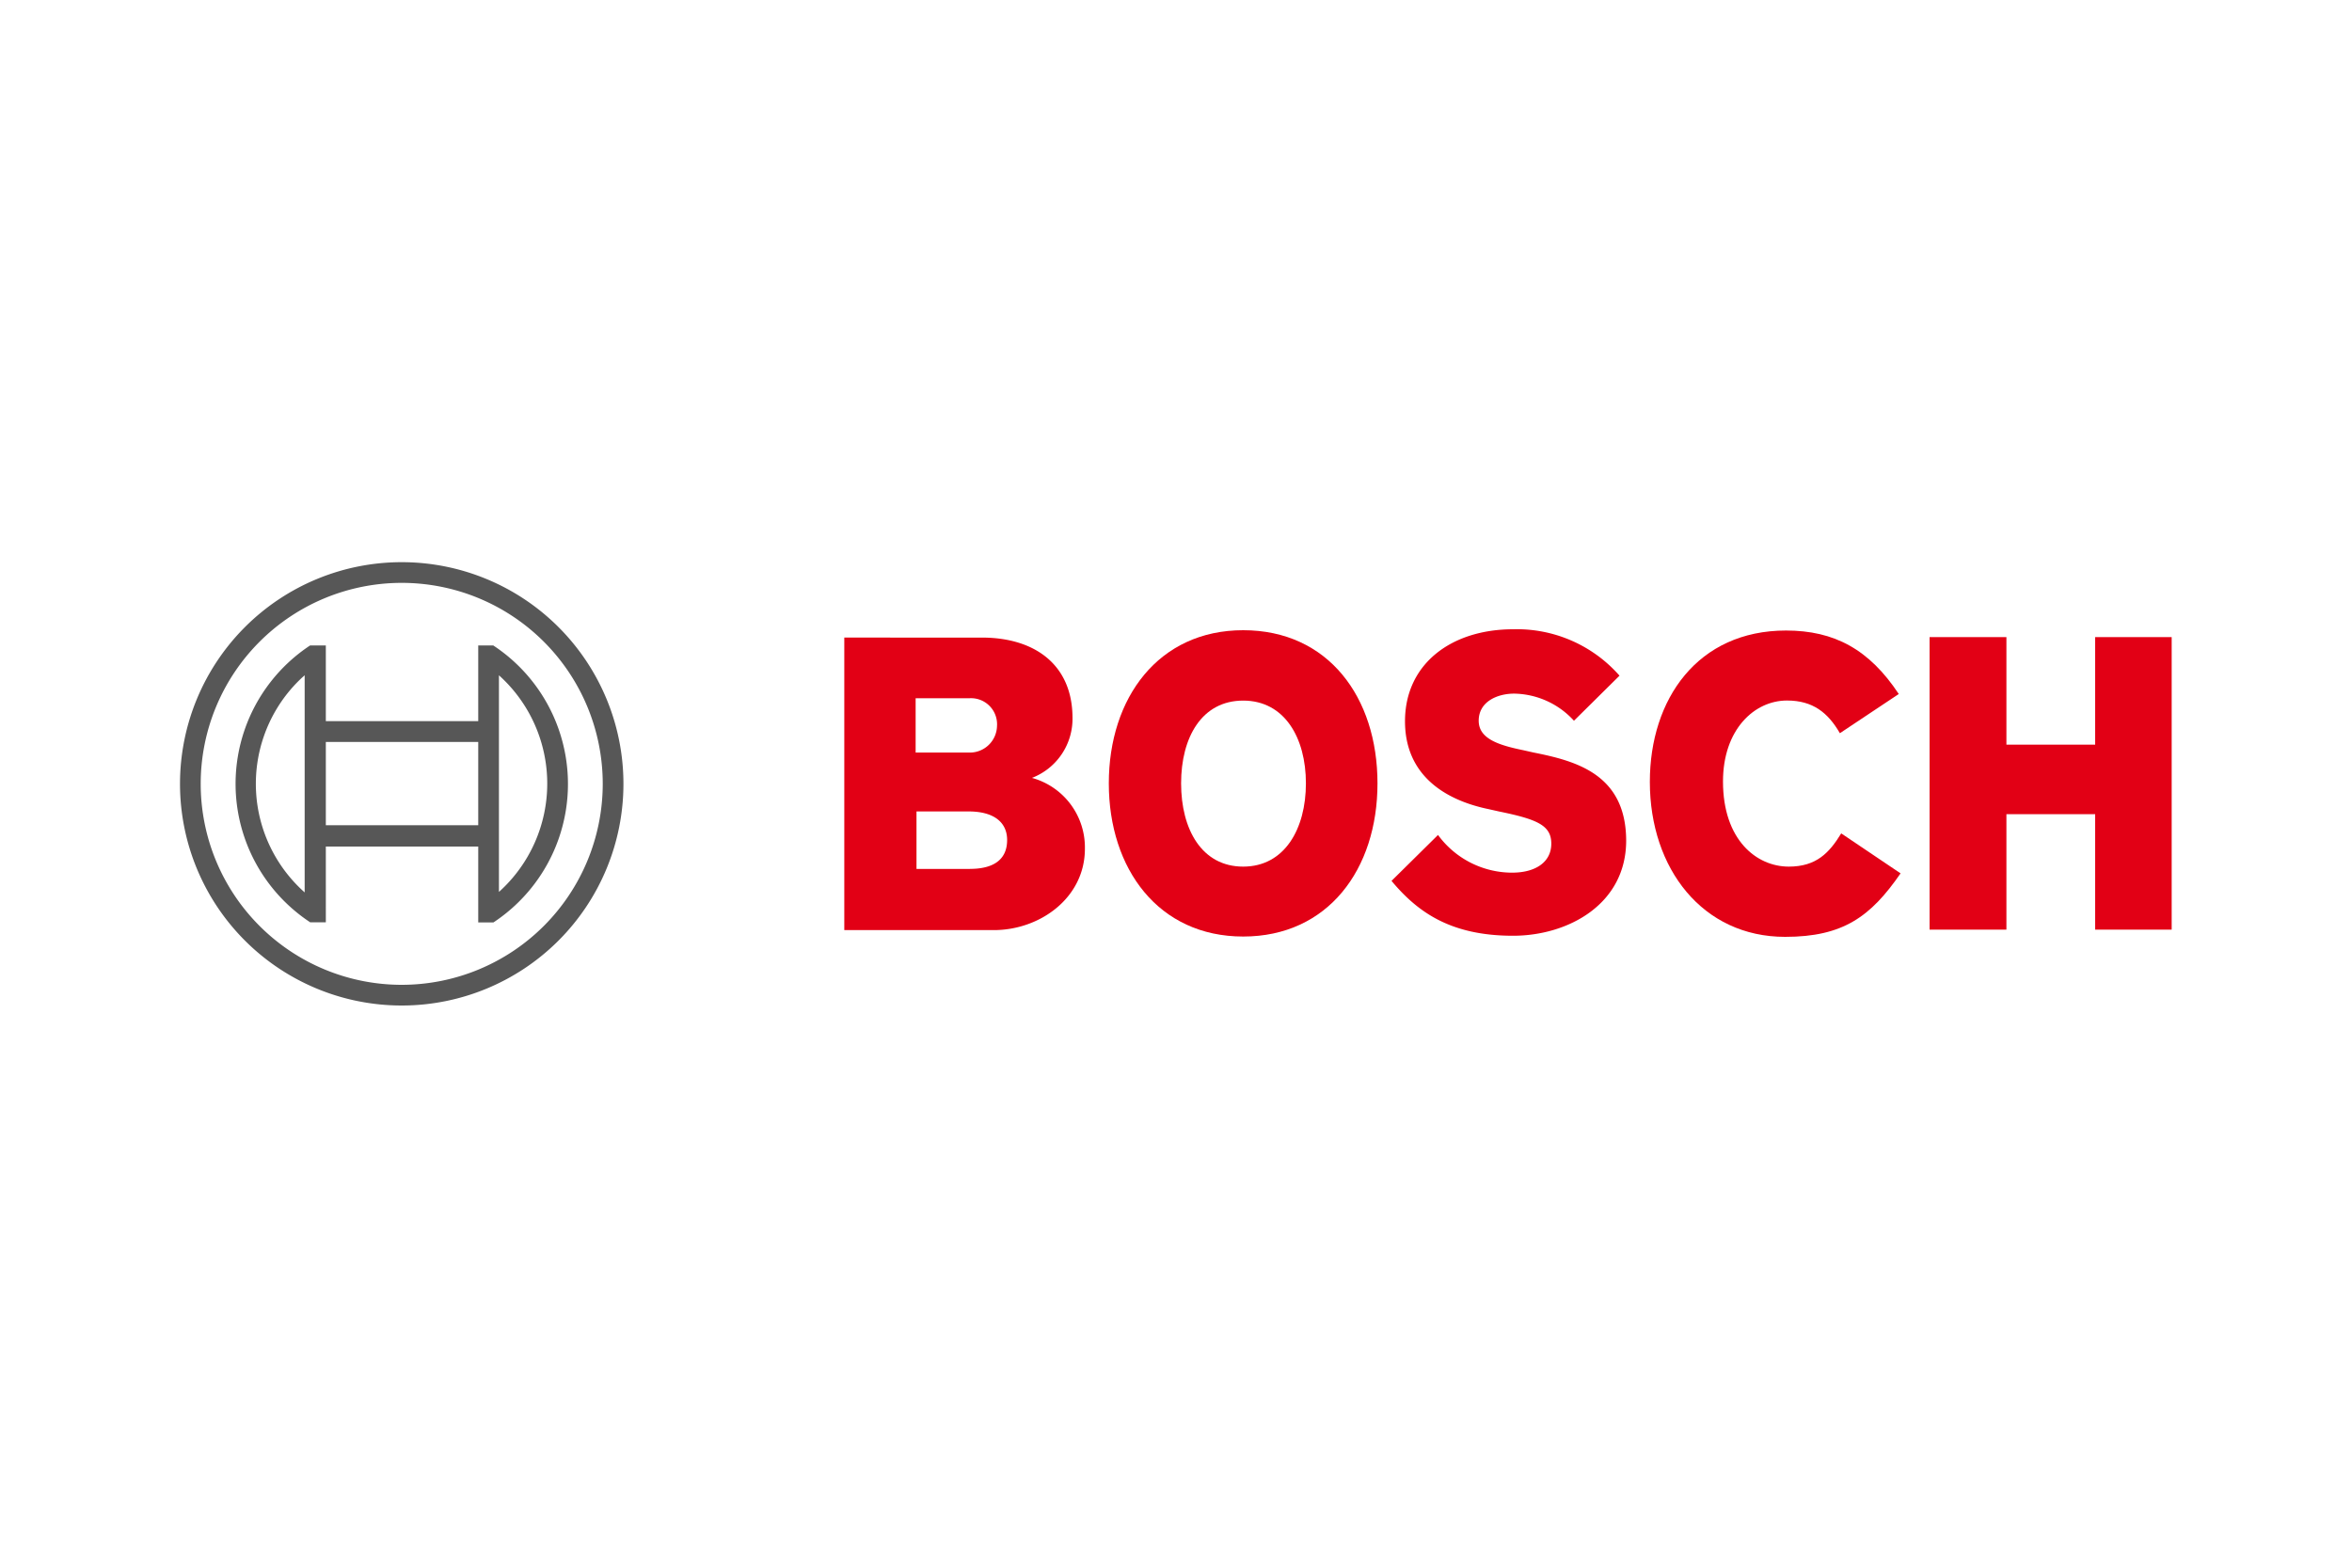 <svg id="Layer_1" data-name="Layer 1" xmlns="http://www.w3.org/2000/svg" viewBox="0 0 300 200"><defs><style>.cls-1{fill:#e20015;}.cls-2{fill:#575757;}</style></defs><path class="cls-1" d="M131.63,99.24a8.08,8.08,0,0,0,5.17-7.63c0-6.86-4.87-10.27-11.56-10.27H107.69v37.32h19.07c5.87,0,11.62-4.1,11.62-10.38A9.2,9.2,0,0,0,131.63,99.24ZM116.84,89.08h6.81a3.32,3.32,0,0,1,3.52,3.12,2.81,2.81,0,0,1,0,.41,3.47,3.47,0,0,1-3.55,3.4h-6.83V89.08Zm6.87,21.78H116.9v-7.34h6.63c3.35,0,4.93,1.47,4.93,3.64,0,2.7-2,3.69-4.75,3.69Z"/><path class="cls-1" d="M158.57,80.4c-10.8,0-17.14,8.63-17.14,19.54s6.34,19.54,17.14,19.54,17.13-8.56,17.13-19.54S169.42,80.4,158.57,80.4Zm0,30.16c-5.28,0-7.92-4.75-7.92-10.62s2.64-10.56,7.92-10.56,8,4.75,8,10.56S163.85,110.56,158.57,110.56Z"/><path class="cls-1" d="M195.59,96l-1.29-.29c-3.17-.65-5.69-1.47-5.69-3.76,0-2.46,2.41-3.46,4.52-3.46a10.53,10.53,0,0,1,7.63,3.46l5.81-5.75A17.41,17.41,0,0,0,193,80.28c-7.86,0-13.79,4.4-13.79,11.74,0,6.69,4.82,10,10.68,11.21l1.29.29c4.87,1,6.69,1.76,6.69,4.11s-2,3.7-5,3.7a11.72,11.72,0,0,1-9.45-4.81l-5.93,5.86c3.29,3.93,7.46,7,15.5,7,7,0,14.43-4,14.43-12.15C207.39,98.71,200.93,97.07,195.59,96Z"/><path class="cls-1" d="M228.16,110.56c-4.11,0-8.39-3.4-8.39-10.86,0-6.63,4-10.33,8.16-10.33,3.29,0,5.22,1.53,6.75,4.17l7.51-5c-3.76-5.69-8.22-8.1-14.38-8.1-11.27,0-17.37,8.75-17.37,19.31,0,11.09,6.75,19.77,17.25,19.77,7.4,0,10.92-2.58,14.73-8.1l-7.57-5.1C233.33,108.8,231.68,110.56,228.16,110.56Z"/><path class="cls-1" d="M267.24,81.28V95H255.92V81.28h-9.8V118.6h9.8V103.87h11.32V118.6H277V81.28Z"/><path class="cls-2" d="M51.24,71.72A28.28,28.28,0,1,0,79.52,100h0A28.28,28.28,0,0,0,51.24,71.72Zm0,53.92A25.64,25.64,0,1,1,76.88,100h0A25.65,25.65,0,0,1,51.24,125.64Z"/><path class="cls-2" d="M62.92,82.34H61V92H41.56V82.34h-2a21.15,21.15,0,0,0,0,35.32h2V108H61v9.68h1.94a21.16,21.16,0,0,0,0-35.32ZM38.86,113.85a18.53,18.53,0,0,1-1.55-26.16,17.33,17.33,0,0,1,1.55-1.54ZM61,105.28H41.56V94.66H61Zm2.64,8.51v-5.87h0V92h0V86.15a18.58,18.58,0,0,1,0,27.64Z"/></svg>